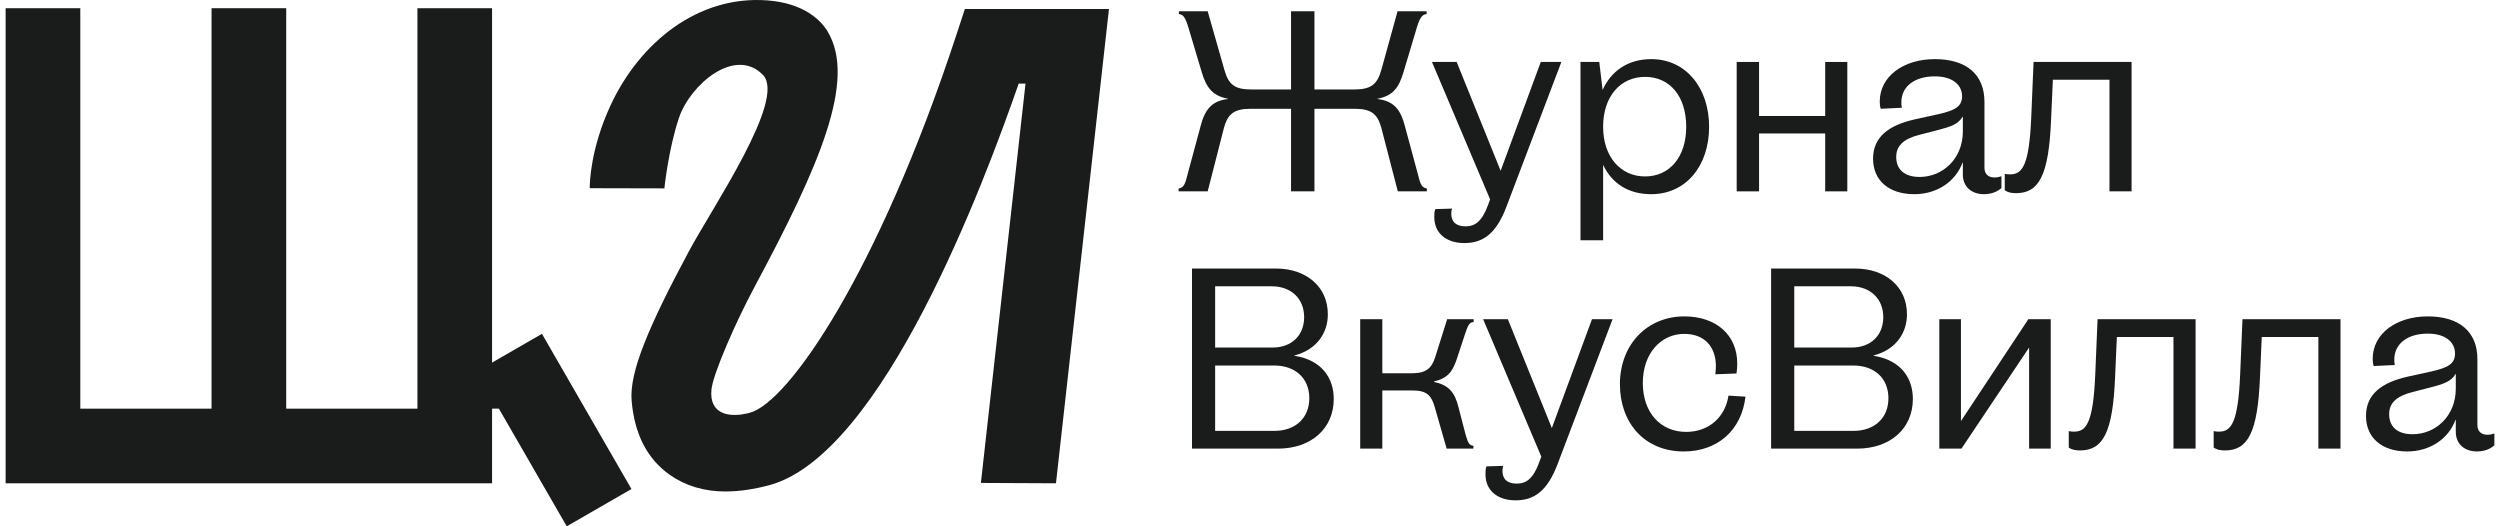 <svg width="228" height="48" viewBox="0 0 228 48" fill="none" xmlns="http://www.w3.org/2000/svg">
<path d="M66.175 44.825C64.191 44.825 62.483 44.292 61.072 43.296C59.023 41.849 57.856 39.576 57.604 36.534C57.388 33.948 59.145 29.793 62.816 22.938C65.004 18.855 71.717 9.068 69.59 6.844C67.069 4.209 62.95 7.694 61.922 10.748C60.962 13.602 60.592 17.151 60.592 17.18L53.782 17.164C53.782 16.737 53.834 13.578 55.697 9.577C58.348 3.884 63.642 -0.426 69.956 0.034C73.274 0.278 74.844 1.81 75.478 2.868C78.137 7.308 74.738 15.114 68.818 26.158C67.045 29.468 65.044 34.087 64.89 35.485C64.634 37.791 66.496 38.144 68.37 37.648C71.904 36.717 80.089 24.885 87.229 3.16L87.997 0.818H101.138L96.304 44.077L89.457 44.044L93.527 7.625H92.905C89.778 16.615 80.495 41.527 70.107 44.264C68.696 44.634 67.382 44.821 66.175 44.821V44.825Z" fill="#1A1B1B"/>
<path d="M44.877 44.077H0.513V0.75H7.323V37.27H38.07V0.75H44.877V44.077Z" fill="#1A1B1B"/>
<path d="M26.103 0.749H19.293V39.222H26.103V0.749Z" fill="#1A1B1B"/>
<path d="M49.425 30.445L43.526 33.847L51.687 48L57.587 44.598L49.425 30.445Z" fill="#1A1B1B"/>
<path d="M46.678 35.688H44.214V37.266H46.678V35.688Z" fill="#1A1B1B"/>
<path d="M219.533 41.173C217.211 41.173 215.779 39.906 215.779 37.935C215.779 35.964 217.187 34.885 219.604 34.345L221.739 33.876C223.287 33.524 223.898 33.172 223.898 32.233C223.898 31.224 223.053 30.427 221.41 30.427C219.604 30.427 218.36 31.318 218.36 32.797C218.36 32.961 218.36 33.102 218.407 33.289L216.483 33.383C216.413 33.195 216.389 32.961 216.389 32.726C216.389 30.427 218.548 28.855 221.41 28.855C224.273 28.855 225.939 30.239 225.939 32.75V38.756C225.939 39.296 226.244 39.648 226.854 39.648C227.042 39.648 227.229 39.624 227.487 39.53V40.61C227.135 40.938 226.572 41.173 225.892 41.173C224.789 41.173 223.944 40.516 223.968 39.319V38.287H223.944C223.287 40.047 221.598 41.173 219.533 41.173ZM220.026 39.601C222.138 39.601 223.968 37.935 223.968 35.448V34.111H223.944C223.546 34.791 222.865 35.026 221.575 35.354L220.026 35.753C218.524 36.128 217.891 36.785 217.891 37.771C217.891 38.92 218.642 39.601 220.026 39.601Z" fill="#1A1B1B"/>
<path d="M202.918 41.079C202.449 41.079 202.191 41.009 201.886 40.821V39.319C202.144 39.366 202.238 39.366 202.378 39.366C203.505 39.366 204.115 38.522 204.302 34.157L204.514 29.113H213.453V40.915H211.435V30.732H206.273L206.109 34.439C205.898 39.46 205.006 41.079 202.918 41.079Z" fill="#1A1B1B"/>
<path d="M189.703 41.079C189.234 41.079 188.975 41.009 188.67 40.821V39.319C188.929 39.366 189.022 39.366 189.163 39.366C190.289 39.366 190.899 38.522 191.087 34.157L191.298 29.113H200.238V40.915H198.22V30.732H193.058L192.894 34.439C192.683 39.46 191.791 41.079 189.703 41.079Z" fill="#1A1B1B"/>
<path d="M176.866 40.915V29.113H178.837V38.404L184.984 29.113H187.026V40.915H185.055V31.694L178.884 40.915H176.866Z" fill="#1A1B1B"/>
<path d="M161.525 40.915V24.491H169.198C171.943 24.491 173.937 26.157 173.914 28.691C173.914 30.239 173.022 31.858 170.864 32.421V32.445C173.398 32.844 174.453 34.509 174.453 36.386C174.453 39.085 172.389 40.915 169.362 40.915H161.525ZM163.637 39.296H169.033C170.957 39.296 172.224 38.123 172.224 36.316C172.224 34.509 170.957 33.336 169.033 33.336H163.637V39.296ZM163.637 31.694H168.893C170.605 31.694 171.755 30.591 171.755 28.925C171.755 27.236 170.559 26.11 168.799 26.11H163.637V31.694Z" fill="#1A1B1B"/>
<path d="M153.556 41.173C149.942 41.173 147.737 38.522 147.737 35.049C147.737 31.365 150.271 28.855 153.603 28.855C156.536 28.855 158.436 30.567 158.436 33.148C158.436 33.5 158.413 33.805 158.366 34.063L156.442 34.134C156.465 33.876 156.489 33.618 156.489 33.407C156.489 31.6 155.433 30.45 153.603 30.45C151.491 30.45 149.825 32.21 149.825 34.932C149.825 37.606 151.421 39.39 153.79 39.39C155.785 39.39 157.333 38.099 157.638 36.081L159.187 36.175C158.835 39.249 156.629 41.173 153.556 41.173Z" fill="#1A1B1B"/>
<path d="M140.378 42.158L140.566 41.642L135.263 29.113H137.516L141.528 39.038L145.188 29.113H147.065L142.044 42.346C141.129 44.739 139.956 45.631 138.22 45.631C136.554 45.631 135.475 44.716 135.475 43.261C135.475 43.003 135.475 42.768 135.568 42.534L137.093 42.487C137.047 42.651 137.023 42.792 137.023 42.932C137.023 43.707 137.469 44.106 138.337 44.106C139.205 44.106 139.839 43.636 140.378 42.158Z" fill="#1A1B1B"/>
<path d="M130.831 37.067C130.55 36.128 130.174 35.612 128.86 35.612H126.068V40.915H124.05V29.113H126.068V34.04H128.813C130.08 34.04 130.573 33.547 130.878 32.609L131.981 29.113H134.398V29.371C134.046 29.371 133.881 29.629 133.623 30.427L132.943 32.492C132.521 33.829 132.122 34.462 130.784 34.791V34.838C132.098 35.096 132.685 35.776 133.013 37.137L133.647 39.577C133.881 40.422 133.999 40.61 134.374 40.657V40.915H131.934L130.831 37.067Z" fill="#1A1B1B"/>
<path d="M108.71 40.915V24.491H116.382C119.127 24.491 121.122 26.157 121.098 28.691C121.098 30.239 120.206 31.858 118.048 32.421V32.445C120.582 32.844 121.638 34.509 121.638 36.386C121.638 39.085 119.573 40.915 116.546 40.915H108.71ZM110.821 39.296H116.218C118.142 39.296 119.409 38.123 119.409 36.316C119.409 34.509 118.142 33.336 116.218 33.336H110.821V39.296ZM110.821 31.694H116.077C117.79 31.694 118.939 30.591 118.939 28.925C118.939 27.236 117.743 26.11 115.983 26.11H110.821V31.694Z" fill="#1A1B1B"/>
<path d="M183.865 17.616C183.396 17.616 183.138 17.546 182.833 17.358V15.856C183.091 15.903 183.185 15.903 183.326 15.903C184.452 15.903 185.062 15.059 185.25 10.694L185.461 5.65H194.4V17.452H192.382V7.269H187.221L187.056 10.976C186.845 15.997 185.954 17.616 183.865 17.616Z" fill="#1A1B1B"/>
<path d="M174.577 17.71C172.254 17.71 170.823 16.443 170.823 14.472C170.823 12.501 172.231 11.422 174.647 10.882L176.783 10.413C178.331 10.061 178.941 9.709 178.941 8.77C178.941 7.761 178.096 6.964 176.454 6.964C174.647 6.964 173.404 7.855 173.404 9.334C173.404 9.498 173.404 9.639 173.451 9.826L171.527 9.92C171.456 9.732 171.433 9.498 171.433 9.263C171.433 6.964 173.592 5.392 176.454 5.392C179.317 5.392 180.982 6.776 180.982 9.287V15.293C180.982 15.833 181.287 16.185 181.897 16.185C182.085 16.185 182.273 16.161 182.531 16.067V17.147C182.179 17.475 181.616 17.71 180.936 17.71C179.833 17.71 178.988 17.053 179.012 15.856V14.824H178.988C178.331 16.584 176.642 17.71 174.577 17.71ZM175.07 16.138C177.181 16.138 179.012 14.472 179.012 11.985V10.647H178.988C178.589 11.328 177.909 11.562 176.618 11.891L175.07 12.29C173.568 12.665 172.935 13.322 172.935 14.308C172.935 15.457 173.685 16.138 175.07 16.138Z" fill="#1A1B1B"/>
<path d="M166.457 17.452V12.172H160.427V17.452H158.386V5.65H160.427V10.577H166.457V5.65H168.475V17.452H166.457Z" fill="#1A1B1B"/>
<path d="M144.14 21.91V5.65H145.853L146.158 8.207C146.932 6.471 148.48 5.392 150.592 5.392C153.76 5.392 155.871 8.02 155.871 11.562C155.871 15.129 153.76 17.71 150.592 17.71C148.551 17.71 147.026 16.771 146.205 15.035V21.91H144.14ZM150.029 16.091C152.281 16.091 153.783 14.308 153.783 11.562C153.783 8.77 152.281 7.011 150.029 7.011C147.8 7.011 146.205 8.77 146.205 11.562C146.205 14.308 147.8 16.091 150.029 16.091Z" fill="#1A1B1B"/>
<path d="M135.71 18.695L135.897 18.179L130.595 5.65H132.847L136.859 15.575L140.519 5.65H142.397L137.375 18.883C136.46 21.276 135.287 22.168 133.551 22.168C131.885 22.168 130.806 21.253 130.806 19.798C130.806 19.54 130.806 19.305 130.9 19.071L132.425 19.024C132.378 19.188 132.354 19.329 132.354 19.47C132.354 20.244 132.8 20.643 133.668 20.643C134.536 20.643 135.17 20.173 135.71 18.695Z" fill="#1A1B1B"/>
<path d="M107.49 17.194C107.912 17.1 108.053 16.936 108.287 15.974L109.484 11.539C109.859 10.061 110.469 9.193 111.994 9.029V9.005C110.61 8.747 110.024 8.02 109.601 6.588L108.381 2.506C108.1 1.567 107.888 1.309 107.513 1.286V1.028H110.141L111.666 6.377C112.041 7.715 112.605 8.16 114.13 8.16H117.743V1.028H119.878V8.16H123.491C125.016 8.16 125.603 7.715 125.978 6.377L127.457 1.028H130.108V1.286C129.733 1.309 129.498 1.567 129.216 2.506L127.996 6.588C127.574 8.02 127.011 8.747 125.626 9.005V9.029C127.175 9.216 127.762 10.061 128.137 11.539L129.334 15.974C129.568 16.936 129.709 17.1 130.131 17.194V17.452H127.48L125.978 11.656C125.626 10.389 125.063 9.92 123.515 9.92H119.878V17.452H117.743V9.92H114.083C112.534 9.92 111.971 10.389 111.619 11.68L110.141 17.452H107.49V17.194Z" fill="#1A1B1B"/>
</svg>
